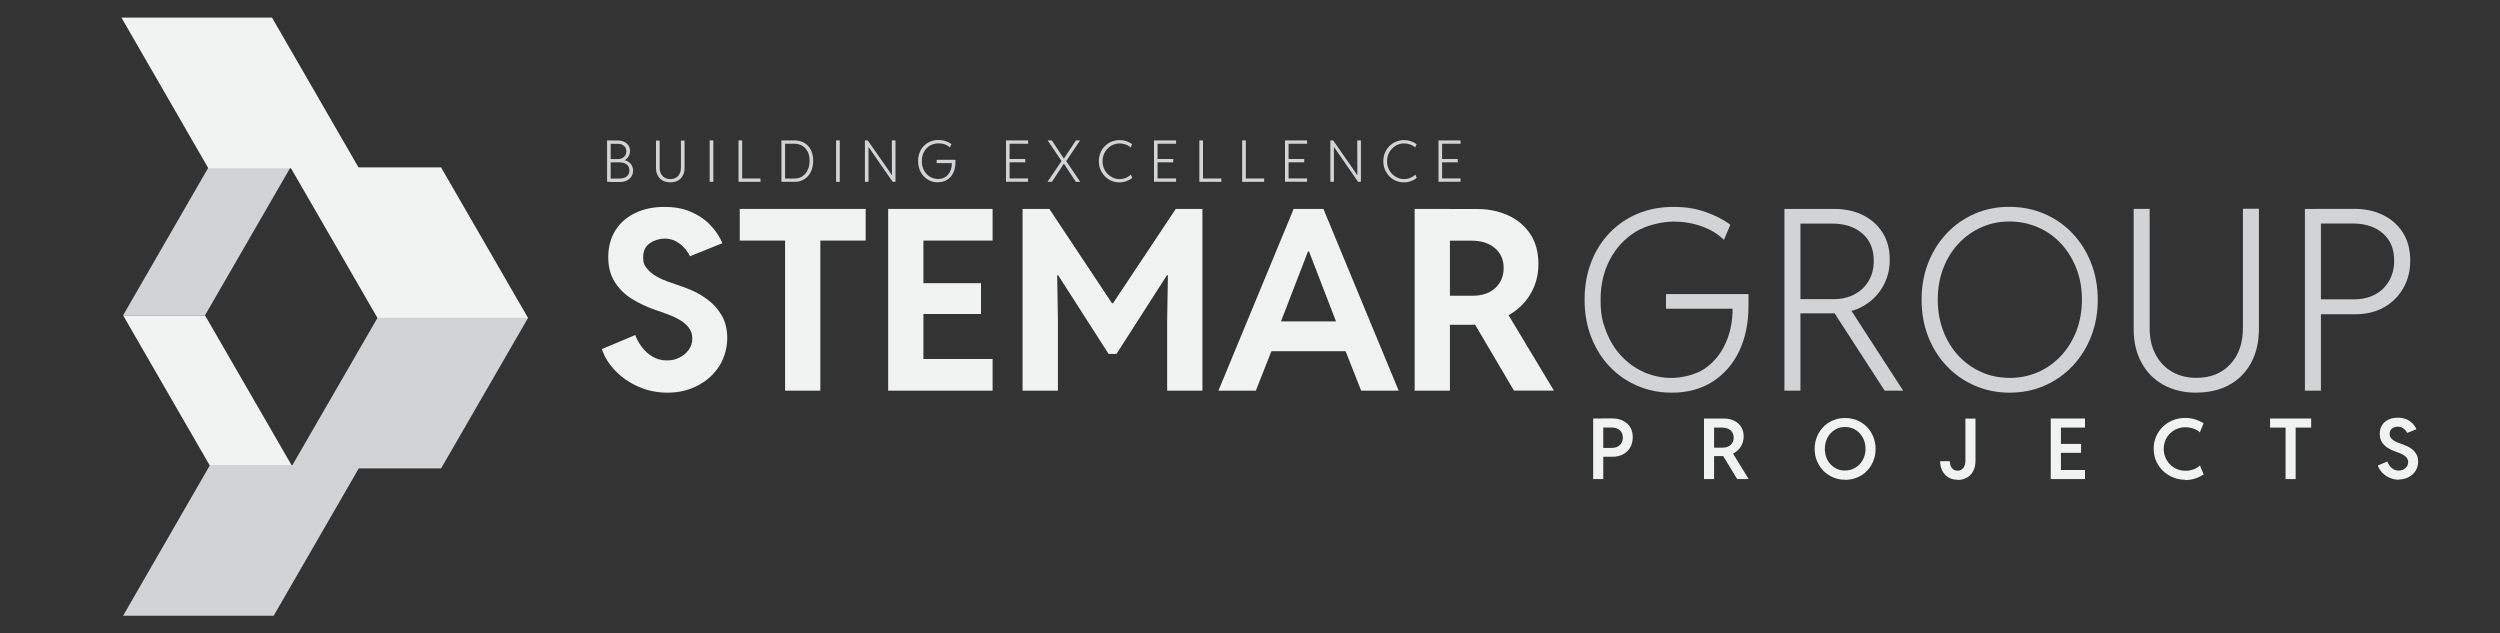 <?xml version="1.0" encoding="UTF-8"?>
<svg xmlns="http://www.w3.org/2000/svg" version="1.1" viewBox="0 0 3000 760">
  <rect x="0" y="0" width="3000" height="760" fill="#333333" stroke="none"/>
  <defs>
    <style>
      .cls-1 {
        fill: #f1f2f2;
      }

      .cls-2 {
        fill: none;
      }

      .cls-3 {
        fill: #d1d3d4;
      }
    </style>
  </defs>
  <!-- Generator: Adobe Illustrator 28.7.1, SVG Export Plug-In . SVG Version: 1.2.0 Build 142)  -->
  <g>
    <g id="Layer_1">
      <polygon class="cls-1" points="529.3 200.9 348.6 200.9 453 381.6 633.7 381.6 529.3 200.9"/>
      <polygon class="cls-1" points="350.4 559.1 252 559.1 147.7 378.4 246 378.4 350.4 559.1"/>
      <polygon class="cls-3" points="432.8 558.1 252 558.1 147.7 738.9 328.4 738.9 432.8 558.1"/>
      <g>
        <rect class="cls-2" x="1901.5" y="498.9" width="1005.2" height="177.8"/>
        <path class="cls-1" d="M1911.8,574.9v-72.7h12.1v72.7h-12.1ZM1921.2,548.3v-10.8h13c2.7,0,5-.5,7-1.6,2-1.1,3.5-2.5,4.6-4.4s1.6-4,1.6-6.5c0-3.7-1.2-6.7-3.7-8.8-2.5-2.1-5.8-3.2-10-3.2h-12.4v-10.9h13.2c5.1,0,9.5.9,13.2,2.8s6.6,4.5,8.6,7.8c2,3.4,3,7.3,3,11.9s-1,8.7-3,12.2c-2,3.6-4.9,6.3-8.5,8.3-3.6,2-7.9,3-12.9,3h-13.7Z"/>
        <path class="cls-1" d="M2044.8,574.9v-72.7h12.1v72.7h-12.1ZM2053.1,547.4v-10.2h14.1c2.6,0,4.9-.5,6.9-1.5,2-1,3.5-2.4,4.6-4.2,1.1-1.8,1.7-4,1.7-6.4,0-3.7-1.3-6.7-3.8-8.8-2.5-2.1-5.9-3.2-10-3.2h-13.5v-10.9h15.3c4.5,0,8.6.8,12.2,2.5,3.6,1.7,6.5,4.1,8.6,7.3,2.1,3.2,3.2,7.1,3.2,11.6s-1.1,8.4-3.2,12c-2.1,3.6-5.2,6.4-9.1,8.5-4,2.1-8.7,3.2-14.2,3.2h-12.8ZM2084.6,574.9l-17.8-29.3,9.2-7.2,22.4,36.5h-13.8Z"/>
        <path class="cls-1" d="M2214.2,575.7c-5.2,0-10-.9-14.4-2.8s-8.3-4.5-11.6-7.8c-3.3-3.4-5.9-7.3-7.8-11.8s-2.8-9.4-2.8-14.7.9-10.1,2.8-14.6c1.8-4.5,4.4-8.4,7.7-11.8,3.3-3.4,7.2-6,11.6-7.8s9.2-2.8,14.4-2.8,10.1.9,14.5,2.8,8.3,4.5,11.6,7.8c3.3,3.4,5.9,7.3,7.7,11.8,1.8,4.5,2.8,9.4,2.8,14.7s-.9,10.2-2.8,14.7c-1.8,4.5-4.4,8.4-7.7,11.8-3.3,3.4-7.2,6-11.6,7.8s-9.2,2.8-14.4,2.8ZM2214.1,564.6c3.5,0,6.7-.7,9.7-2,3-1.3,5.6-3.2,7.8-5.5,2.2-2.4,3.9-5.1,5.2-8.3,1.2-3.2,1.8-6.6,1.8-10.3s-.6-7.2-1.9-10.4c-1.2-3.2-3-5.9-5.2-8.3-2.2-2.4-4.8-4.2-7.8-5.5-3-1.3-6.2-1.9-9.6-1.9s-6.6.6-9.5,1.9-5.5,3.1-7.7,5.5c-2.2,2.4-4,5.1-5.2,8.3-1.2,3.2-1.9,6.6-1.9,10.4s.6,7.2,1.8,10.4c1.2,3.2,2.9,6,5.1,8.3s4.8,4.2,7.7,5.5c3,1.3,6.2,2,9.7,2Z"/>
        <path class="cls-1" d="M2349.2,575.7c-4.3,0-8-.9-11.1-2.8-3.1-1.9-5.5-4.5-7.3-7.8-1.7-3.4-2.6-7.2-2.7-11.7h11.7c0,3.5.9,6.3,2.5,8.3,1.6,2.1,3.8,3.1,6.6,3.1s3.4-.4,4.9-1.3c1.4-.9,2.6-2.2,3.4-4,.8-1.8,1.3-4,1.3-6.7v-50.5h12.1v50.4c0,5-.9,9.2-2.8,12.7-1.8,3.4-4.4,6-7.6,7.8-3.2,1.8-6.9,2.7-11,2.7Z"/>
        <path class="cls-1" d="M2460.9,574.9v-72.7h41.1v10.9h-28.9v19.6h24.2v10.7h-24.2v20.6h28.9v10.9h-41.1Z"/>
        <path class="cls-1" d="M2622.3,575.7c-5.2,0-10-.9-14.6-2.8-4.6-1.9-8.6-4.5-12.1-7.8-3.5-3.4-6.2-7.3-8.2-11.8s-3-9.5-3-14.8,1-10.3,3-14.9c2-4.5,4.8-8.4,8.2-11.7,3.5-3.3,7.5-5.9,12.1-7.7,4.6-1.8,9.4-2.7,14.5-2.7s7.9.6,11.7,1.7,7.3,2.7,10.4,4.8l-4.5,10.8c-2-1.9-4.6-3.5-7.7-4.5-3.1-1.1-6.4-1.6-9.7-1.6s-6.6.6-9.7,1.8c-3.1,1.2-5.9,3-8.3,5.3-2.4,2.3-4.4,5-5.8,8.2-1.4,3.2-2.1,6.7-2.1,10.6s.7,7.2,2,10.4c1.4,3.2,3.2,6,5.6,8.4,2.4,2.4,5.2,4.2,8.3,5.5,3.2,1.3,6.5,2,10.1,2s4.3-.2,6.5-.7,4.2-1.2,6.1-2.2c1.9-1,3.5-2.1,4.8-3.5l4.5,10.8c-3.1,2.1-6.5,3.8-10.5,5-3.9,1.2-7.8,1.8-11.8,1.8Z"/>
        <path class="cls-1" d="M2724.1,513.1v-10.9h49.3v10.9h-49.3ZM2742.7,574.9v-63.8h12.1v63.8h-12.1Z"/>
        <path class="cls-1" d="M2878.7,575.7c-4,0-7.8-.8-11.3-2.4-3.5-1.6-6.4-3.7-8.9-6.3-2.4-2.6-4.1-5.4-5.1-8.4l11.4-4.8c.6,1.8,1.6,3.5,2.8,5.2s2.8,3,4.6,4.1c1.8,1.1,3.9,1.6,6.2,1.6s3.9-.4,5.6-1.3c1.7-.9,3.1-2,4.2-3.6,1.1-1.5,1.6-3.2,1.6-5.2s-.6-3.8-1.7-5.2c-1.1-1.4-2.5-2.6-4.2-3.6-1.7-1-3.4-1.8-5.1-2.4-1.7-.6-3.2-1.2-4.5-1.6-3.3-1.1-6.3-2.6-9.1-4.4-2.8-1.8-5.1-4.1-6.9-6.8-1.7-2.7-2.6-6-2.6-10s.9-7.4,2.7-10.3c1.8-2.9,4.4-5.1,7.6-6.7,3.2-1.6,7-2.4,11.2-2.4s7.4.6,10.4,1.9,5.4,3,7.5,5.1c2,2.1,3.6,4.4,4.6,6.9l-11,4.4c-.5-1-1.2-2-2.2-3.2-1-1.2-2.3-2.2-3.8-3-1.5-.9-3.3-1.3-5.4-1.3s-4.7.7-6.7,2.1c-2,1.4-3,3.6-3,6.4s.5,3.5,1.5,4.9c1,1.3,2.2,2.5,3.7,3.4,1.5.9,3,1.7,4.6,2.3,1.6.6,3,1.2,4.3,1.6,1.4.5,3.3,1.2,5.5,2.1,2.2.9,4.5,2.2,6.7,3.8,2.2,1.6,4.1,3.7,5.6,6.2,1.5,2.5,2.3,5.6,2.3,9.2s-1,7.8-3.1,11c-2.1,3.2-4.9,5.8-8.4,7.6-3.5,1.8-7.4,2.8-11.7,2.8Z"/>
      </g>
      <polygon class="cls-3" points="246 378.4 147.7 378.4 252 197.7 350.4 197.7 246 378.4"/>
      <polygon class="cls-3" points="633.7 381.4 453 381.4 348.6 562.1 529.3 562.1 633.7 381.4"/>
      <polygon class="cls-1" points="326.4 21.1 145.7 21.1 250 201.9 430.8 201.9 326.4 21.1"/>
      <g>
        <path class="cls-1" d="M801,471.2c-12.5,0-24.2-2.4-35.1-7.3-10.9-4.8-20.1-11.2-27.7-19.2-7.6-7.9-12.9-16.5-16-25.8l40.1-16.9c1.7,4.8,4.3,9.6,7.8,14.3,3.5,4.7,7.8,8.6,12.9,11.6,5.1,3.1,10.8,4.6,17.2,4.6s10.5-1.1,15.1-3.4c4.6-2.3,8.4-5.4,11.2-9.4,2.9-4,4.3-8.5,4.3-13.4s-1.6-9.9-4.7-13.7c-3.1-3.8-7-7-11.8-9.5-4.7-2.6-9.6-4.8-14.7-6.6-5.1-1.8-9.6-3.4-13.7-4.8-10-3.5-19.2-7.8-27.7-13.1-8.5-5.3-15.3-12-20.5-20.2-5.2-8.2-7.8-18.2-7.8-30s2.9-23,8.6-32c5.7-9,13.6-15.9,23.8-20.8,10.1-4.9,21.7-7.3,34.8-7.3s23,2,32.2,6c9.2,4,17,9.3,23.2,15.9,6.3,6.6,11.1,13.8,14.4,21.6l-38.9,15.7c-1.1-2.5-3-5.4-5.6-8.7-2.7-3.3-6.1-6.2-10.3-8.7-4.2-2.5-9.1-3.8-14.7-3.8s-12,1.8-17.5,5.5c-5.4,3.7-8.1,9.2-8.1,16.7s1.5,9.9,4.5,13.6c3,3.8,6.8,6.9,11.3,9.5,4.5,2.6,9.2,4.7,14,6.4,4.8,1.7,9,3.1,12.5,4.3,4.1,1.3,9.5,3.3,16,6.1,6.5,2.8,13,6.6,19.5,11.5,6.5,4.8,11.9,11,16.4,18.5,4.4,7.5,6.7,16.6,6.7,27.4s-3.1,23.3-9.4,33.2c-6.3,9.9-14.8,17.8-25.7,23.5-10.9,5.8-23.1,8.7-36.7,8.7Z"/>
        <path class="cls-1" d="M887.7,288.7v-38h151.1v38h-151.1ZM942.1,468.8v-186.5h42.3v186.5h-42.3Z"/>
        <path class="cls-1" d="M1065.8,468.8v-218.1h125.3v38h-83v51.1h69.1v37h-69.1v54h83v38h-125.3Z"/>
        <path class="cls-1" d="M1227.1,468.8v-218.1h32.1l75.2,113.2h1.2l75.3-113.2h32v218.1h-42.3v-84.9l.9-53.6h-1.2l-60.5,94.4h-9.5l-60.5-94.4h-1.2l.9,53.6v84.9h-42.3Z"/>
        <path class="cls-1" d="M1462.1,468.8l90.3-218.1h35.7l90.3,218.1h-45l-23.1-58.5-3.8-16.1-35.7-92.5h-1.2l-35.7,92.5-3.8,16.1-23.1,58.5h-44.8ZM1510.5,421.4v-35.7h119.4v35.7h-119.4Z"/>
        <path class="cls-1" d="M1697.6,468.8v-218.1h42.3v218.1h-42.3ZM1727.2,389.8v-34.9h40.4c7.3,0,13.7-1.4,19.2-4.1,5.5-2.8,9.8-6.6,12.9-11.6,3.1-5,4.7-10.8,4.7-17.4,0-10.3-3.6-18.3-10.7-24.2-7.1-5.9-16.4-8.8-28-8.8h-38.6v-38h45.3c13.9,0,26.4,2.6,37.5,7.7,11.1,5.1,19.9,12.6,26.4,22.3,6.5,9.8,9.8,21.7,9.8,35.8s-3.4,26.1-10.1,37.1c-6.7,11.1-16.3,19.8-28.9,26.3-12.5,6.5-27.5,9.8-44.8,9.8h-35.2ZM1816.8,468.8l-50.2-85.1,31.8-25.2,66.3,110.2h-47.9Z"/>
      </g>
      <g>
        <path class="cls-3" d="M2006.3,471.2c-14.8,0-28.6-2.7-41.4-8.2-12.8-5.5-23.9-13.2-33.4-23.2-9.5-10-16.8-21.8-22.1-35.4-5.3-13.7-7.9-28.6-7.9-44.8s2.6-30.9,7.7-44.4c5.1-13.5,12.4-25.3,21.9-35.3,9.5-10,20.7-17.8,33.7-23.3,13-5.5,27.3-8.3,43-8.3s27.2,2,38.9,6.1c11.7,4.1,21.7,9.2,29.7,15.3l-7.7,18.2c-6.8-6.9-15.6-12.3-26.3-16.2-10.8-3.9-22.2-5.8-34.5-5.8s-32,4.1-45.1,12.2c-13.1,8.1-23.4,19.2-30.9,33.3-7.4,14.1-11.2,30.1-11.2,48s2.2,26.5,6.6,38c4.4,11.5,10.5,21.5,18.3,29.8,7.8,8.3,16.9,14.8,27.2,19.4,10.4,4.6,21.5,6.9,33.4,6.9s28.9-3.8,39.7-11.3c10.8-7.5,19-17.6,24.7-30.1,5.7-12.5,8.5-26.4,8.5-41.6h-79.9v-17.6h99v14.4c0,20.4-3.8,38.5-11.2,54.1-7.5,15.6-18.1,27.8-31.9,36.6-13.8,8.8-30.1,13.2-48.9,13.2Z"/>
        <path class="cls-3" d="M2141.3,468.8v-218.1h19.2v218.1h-19.2ZM2153.2,376v-17h46.8c9.7,0,18.1-1.9,25.4-5.8s12.9-9.2,17-16.1c4.1-6.9,6.1-15,6.1-24.3,0-13.9-4.6-24.8-13.8-32.7-9.2-7.9-21.3-11.8-36.3-11.8h-45.3v-17.6h48.1c12.6,0,24,2.4,34,7.3,10.1,4.9,18,11.9,23.8,21,5.8,9.1,8.7,20,8.7,32.5s-2.8,22.6-8.3,32.4c-5.5,9.8-13.4,17.6-23.5,23.4-10.2,5.8-22.2,8.7-36.1,8.7h-46.6ZM2261.6,468.8l-61.9-95.6,14.5-11.8,69.6,107.4h-22.2Z"/>
        <path class="cls-3" d="M2411.6,471.2c-15,0-28.9-2.8-41.8-8.4-12.9-5.6-24.1-13.4-33.7-23.5-9.6-10.1-17-21.9-22.3-35.4-5.3-13.6-7.9-28.3-7.9-44.3s2.6-30.6,7.9-44.1c5.3-13.5,12.7-25.3,22.2-35.4,9.5-10.1,20.7-17.9,33.4-23.5,12.8-5.6,26.7-8.4,41.7-8.4s29.2,2.8,42.2,8.4c12.9,5.6,24.2,13.4,33.7,23.5,9.6,10.1,17,21.9,22.3,35.4,5.3,13.6,8,28.3,8,44.2s-2.7,30.7-8,44.2c-5.3,13.5-12.8,25.3-22.3,35.4-9.6,10.1-20.8,17.9-33.6,23.5-12.8,5.6-26.8,8.4-41.9,8.4ZM2411.2,453.5c12.4,0,23.9-2.3,34.6-7,10.6-4.7,19.8-11.3,27.7-19.8,7.8-8.5,13.9-18.4,18.3-29.8,4.3-11.4,6.5-23.8,6.5-37.4s-2.2-26.1-6.7-37.5-10.6-21.3-18.4-29.7c-7.8-8.4-17-14.9-27.6-19.5-10.6-4.6-22-7-34.3-7s-23.3,2.3-33.7,7c-10.4,4.6-19.5,11.1-27.4,19.5-7.8,8.4-14,18.3-18.3,29.7-4.4,11.4-6.6,23.9-6.6,37.5s2.2,26,6.5,37.4c4.3,11.4,10.4,21.4,18.2,29.8,7.8,8.4,16.9,15,27.4,19.7,10.5,4.7,21.8,7,33.9,7Z"/>
        <path class="cls-3" d="M2635.7,471.2c-15.1,0-28.3-3.1-39.6-9.4-11.3-6.3-20.1-15.1-26.3-26.6-6.3-11.4-9.4-24.9-9.4-40.3v-144.3h19.2v143.2c0,12,2.3,22.5,7,31.4,4.7,8.9,11.2,15.9,19.6,20.8,8.4,4.9,18.2,7.4,29.4,7.4,17.2,0,30.8-5.5,40.8-16.4,10.1-10.9,15.1-25.3,15.1-43.3v-143.2h19.2v144.3c0,15.4-3.1,28.8-9.2,40.3-6.1,11.4-14.8,20.3-26.1,26.6-11.3,6.3-24.6,9.4-39.9,9.4Z"/>
        <path class="cls-3" d="M2765.9,468.8v-218.1h19.2v218.1h-19.2ZM2779.1,377v-17.8h45.6c9.7,0,18.1-1.9,25.3-5.8,7.2-3.8,12.8-9.3,16.9-16.3,4-7,6.1-15.1,6.1-24.4,0-13.9-4.5-24.8-13.6-32.7-9.1-7.9-21.1-11.8-36.1-11.8h-44.1v-17.6h45.6c13.3,0,25.1,2.5,35.2,7.6,10.2,5.1,18.1,12.2,23.8,21.5,5.7,9.2,8.5,20.2,8.5,32.8s-2.7,23.1-8.1,32.8c-5.4,9.7-13,17.4-22.9,23.2-9.9,5.7-21.5,8.6-34.8,8.6h-47.4Z"/>
      </g>
      <g>
        <rect class="cls-2" x="722.2" y="166.4" width="1114.3" height="81.9"/>
        <path class="cls-3" d="M728.5,218.2v-49.7h4.3v49.7h-4.3ZM732.4,218.2v-4h11.4c3.5,0,6.3-.9,8.4-2.6,2-1.7,3.1-4.1,3.1-7.1s-1.1-5.4-3.2-7.1c-2.1-1.7-5-2.6-8.7-2.6h-11.9v-3.9h10.2c2,0,3.7-.4,5.2-1.2s2.6-1.9,3.5-3.3c.8-1.4,1.2-3,1.2-4.8,0-2.8-.9-5-2.8-6.6-1.9-1.6-4.3-2.4-7.3-2.4h-9.9v-4h9.8c2.9,0,5.5.5,7.7,1.6,2.2,1.1,3.9,2.5,5.1,4.4s1.8,4.1,1.8,6.6-.3,3.4-1,5c-.7,1.5-1.5,2.9-2.7,4.1s-2.4,2-3.9,2.6v-1c2.3.5,4.4,1.3,6,2.5,1.7,1.2,3,2.6,3.9,4.4.9,1.8,1.4,3.8,1.4,6s-.7,5.1-2,7.1c-1.3,2-3.2,3.6-5.6,4.8-2.4,1.1-5.2,1.7-8.5,1.7h-11.2Z"/>
        <path class="cls-3" d="M804.3,218.8c-3.4,0-6.4-.7-9-2.1-2.6-1.4-4.6-3.4-6-6-1.4-2.6-2.1-5.7-2.1-9.2v-32.8h4.4v32.6c0,2.7.5,5.1,1.6,7.2,1.1,2,2.6,3.6,4.5,4.7,1.9,1.1,4.1,1.7,6.7,1.7,3.9,0,7-1.2,9.3-3.7,2.3-2.5,3.4-5.8,3.4-9.9v-32.6h4.4v32.8c0,3.5-.7,6.6-2.1,9.2-1.4,2.6-3.4,4.6-5.9,6-2.6,1.4-5.6,2.1-9.1,2.1Z"/>
        <path class="cls-3" d="M851.6,218.2v-49.7h4.4v49.7h-4.4Z"/>
        <path class="cls-3" d="M886.2,218.2v-49.7h4.4v45.7h22v4h-26.4Z"/>
        <path class="cls-3" d="M937.7,218.2v-49.7h15.7c3.4,0,6.5.6,9.2,1.7s5.1,2.8,7.1,4.9c2,2.1,3.5,4.7,4.5,7.7,1.1,3,1.6,6.3,1.6,10s-.5,7.4-1.6,10.5-2.6,5.8-4.6,8c-2,2.2-4.3,3.9-7,5.1-2.7,1.2-5.7,1.8-8.9,1.8h-16ZM942,214.2h11.5c2.6,0,5.1-.5,7.3-1.5,2.2-1,4.1-2.5,5.7-4.4,1.6-1.9,2.8-4.1,3.7-6.7.9-2.6,1.3-5.5,1.3-8.7s-.4-6-1.3-8.6c-.9-2.5-2.2-4.6-3.8-6.4s-3.5-3.1-5.7-4c-2.2-.9-4.5-1.4-7.1-1.4h-11.5v41.6Z"/>
        <path class="cls-3" d="M1003.3,218.2v-49.7h4.4v49.7h-4.4Z"/>
        <path class="cls-3" d="M1037.9,218.2v-49.7h3.4l23.5,33.7,5.2,7.8h.3v-12.8c-.1,0-.1-28.7-.1-28.7h4.4v49.7h-3.4l-23.4-33.8-5.3-7.7h-.3v12.4c0,0,0,29.1,0,29.1h-4.4Z"/>
        <path class="cls-3" d="M1125.5,218.8c-3.4,0-6.5-.6-9.4-1.9-2.9-1.2-5.4-3-7.6-5.3-2.2-2.3-3.8-5-5-8.1-1.2-3.1-1.8-6.5-1.8-10.2s.6-7,1.8-10.1c1.2-3.1,2.8-5.8,5-8s4.7-4,7.7-5.3c3-1.3,6.2-1.9,9.8-1.9s6.2.5,8.9,1.4c2.7.9,4.9,2.1,6.8,3.5l-1.8,4.1c-1.5-1.6-3.5-2.8-6-3.7-2.4-.9-5.1-1.3-7.9-1.3s-7.3.9-10.3,2.8c-3,1.9-5.3,4.4-7,7.6-1.7,3.2-2.5,6.8-2.5,10.9s.5,6,1.5,8.7,2.4,4.9,4.2,6.8c1.8,1.9,3.8,3.4,6.2,4.4,2.4,1,4.9,1.6,7.6,1.6s6.6-.9,9-2.6c2.5-1.7,4.3-4,5.6-6.9,1.3-2.9,1.9-6,1.9-9.5h-18.2v-4h22.5v3.3c0,4.6-.9,8.8-2.6,12.3-1.7,3.6-4.1,6.3-7.3,8.3-3.1,2-6.8,3-11.1,3Z"/>
        <path class="cls-3" d="M1207.2,218.2v-49.7h26.5v4h-22.2v18.3h18.8v4h-18.8v19.3h22.2v4h-26.5Z"/>
        <path class="cls-3" d="M1257,218.2l16.7-24.7v-.3l2.6-2.9h.4l14.4-21.8h5l-16.6,24.7v.3l-2.6,3.1h-.4l-14.2,21.6h-5.3ZM1291,218.2l-14.2-21.6h-.4l-2.6-3.1v-.3l-16.6-24.7h5l14.4,21.8h.4l2.6,2.9v.3l16.7,24.7h-5.3Z"/>
        <path class="cls-3" d="M1343.1,218.8c-3.3,0-6.5-.6-9.5-1.9s-5.6-3.1-7.8-5.4c-2.2-2.3-4-5-5.3-8.1-1.3-3.1-1.9-6.4-1.9-10s.7-7.1,2-10.2c1.3-3.1,3.1-5.8,5.4-8,2.3-2.3,4.9-4,7.9-5.2,3-1.2,6.1-1.9,9.4-1.9s5.6.4,8.3,1.3c2.7.9,4.9,2.1,6.9,3.6l-1.7,4c-1.6-1.6-3.6-2.8-6-3.6-2.4-.8-4.9-1.3-7.3-1.3s-5.2.5-7.6,1.5c-2.4,1-4.6,2.5-6.5,4.4-1.9,1.9-3.5,4.1-4.6,6.7-1.1,2.6-1.7,5.5-1.7,8.7s.5,6,1.6,8.6,2.6,4.9,4.5,6.8c1.9,1.9,4.1,3.4,6.5,4.5,2.4,1.1,5,1.6,7.6,1.6s3.6-.2,5.4-.7c1.8-.5,3.4-1.1,4.8-2,1.4-.8,2.6-1.7,3.5-2.7l1.7,3.9c-1.9,1.7-4.3,3-7.1,4-2.8,1-5.6,1.5-8.5,1.5Z"/>
        <path class="cls-3" d="M1384.8,218.2v-49.7h26.5v4h-22.2v18.3h18.8v4h-18.8v19.3h22.2v4h-26.5Z"/>
        <path class="cls-3" d="M1439.2,218.2v-49.7h4.4v45.7h22v4h-26.4Z"/>
        <path class="cls-3" d="M1490.6,218.2v-49.7h4.4v45.7h22v4h-26.4Z"/>
        <path class="cls-3" d="M1542,218.2v-49.7h26.5v4h-22.2v18.3h18.8v4h-18.8v19.3h22.2v4h-26.5Z"/>
        <path class="cls-3" d="M1596.4,218.2v-49.7h3.4l23.5,33.7,5.2,7.8h.3v-12.8c-.1,0-.1-28.7-.1-28.7h4.4v49.7h-3.4l-23.4-33.8-5.3-7.7h-.3v12.4c0,0,0,29.1,0,29.1h-4.4Z"/>
        <path class="cls-3" d="M1684.5,218.8c-3.3,0-6.5-.6-9.5-1.9s-5.6-3.1-7.8-5.4c-2.2-2.3-4-5-5.3-8.1-1.3-3.1-1.9-6.4-1.9-10s.7-7.1,2-10.2c1.3-3.1,3.1-5.8,5.4-8,2.3-2.3,4.9-4,7.9-5.2,3-1.2,6.1-1.9,9.4-1.9s5.6.4,8.3,1.3c2.7.9,4.9,2.1,6.9,3.6l-1.7,4c-1.6-1.6-3.6-2.8-6-3.6-2.4-.8-4.9-1.3-7.3-1.3s-5.2.5-7.6,1.5c-2.4,1-4.6,2.5-6.5,4.4s-3.5,4.1-4.6,6.7c-1.1,2.6-1.7,5.5-1.7,8.7s.5,6,1.6,8.6,2.6,4.9,4.5,6.8c1.9,1.9,4.1,3.4,6.5,4.5,2.4,1.1,5,1.6,7.6,1.6s3.6-.2,5.4-.7c1.8-.5,3.4-1.1,4.8-2,1.4-.8,2.6-1.7,3.5-2.7l1.7,3.9c-1.9,1.7-4.3,3-7.1,4-2.8,1-5.6,1.5-8.5,1.5Z"/>
        <path class="cls-3" d="M1726.2,218.2v-49.7h26.5v4h-22.2v18.3h18.8v4h-18.8v19.3h22.2v4h-26.5Z"/>
      </g>
    </g>
  </g>
</svg>